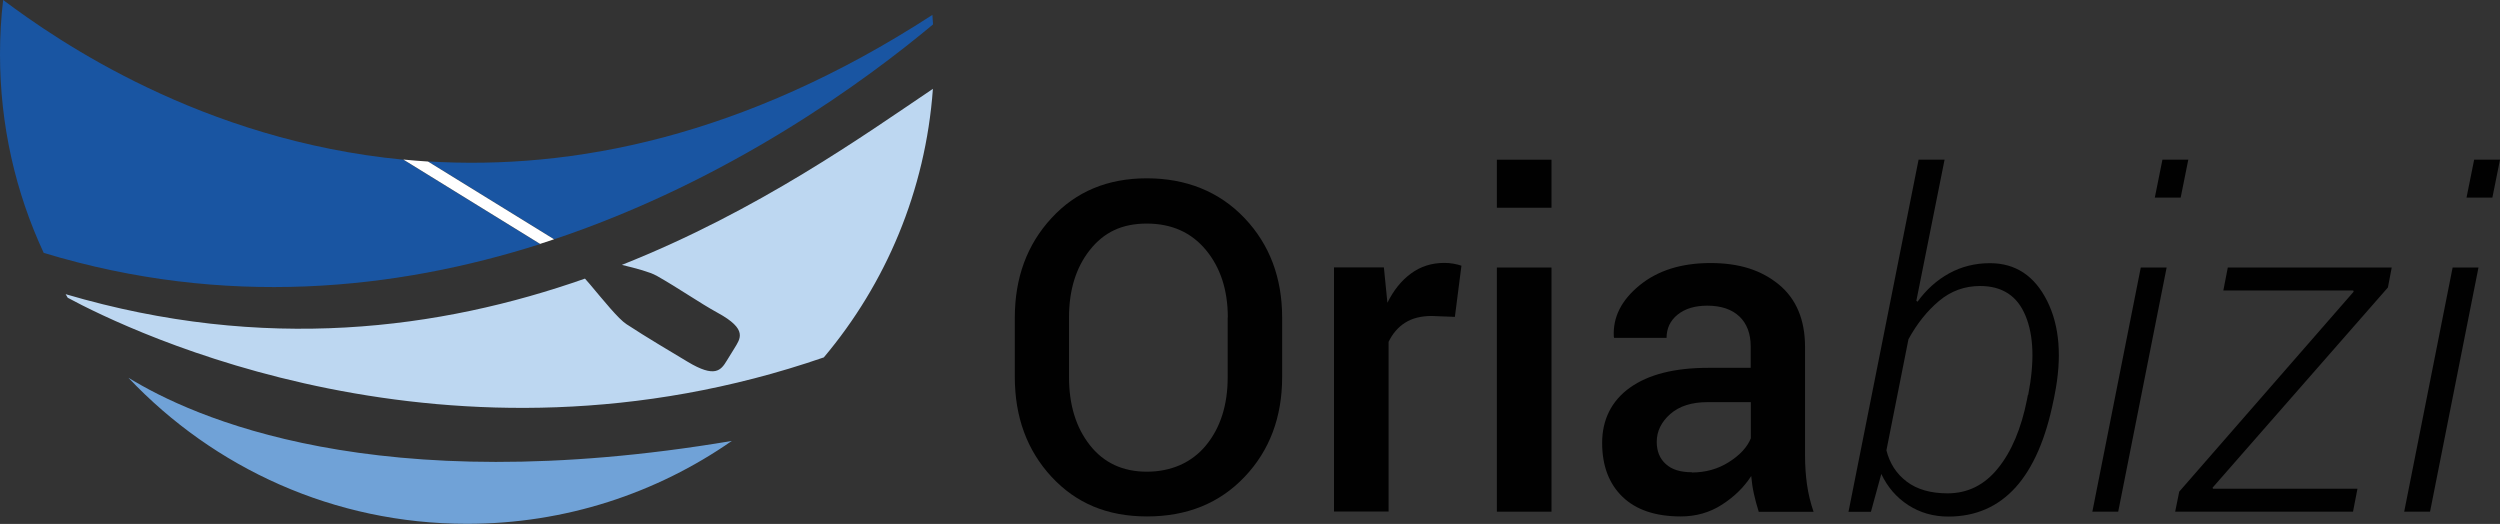<svg xmlns="http://www.w3.org/2000/svg" width="167" height="35" viewBox="0 0 167 35" fill="none"><rect x="0" y="0" width="167" height="35" fill="#333333" stroke="none"/><g id="Capa_1" clip-path="url(#clip0_83_169)"><g id="Group"><path id="Vector" d="M62.327 1.631C62.309 1.419 62.301 1.208 62.283 0.996C49.684 9.169 38.217 11.373 28.59 10.782L37.024 15.983C48.781 12.043 57.838 5.378 62.327 1.631Z" fill="#1955A2"></path><path id="Vector_2" d="M36.078 16.301L26.942 10.668C13.467 9.372 3.849 2.724 0.21 0C0.07 1.19 0 2.398 0 3.632C0 8.367 1.043 12.863 2.92 16.892C15.053 20.577 26.433 19.378 36.086 16.301H36.078Z" fill="#1955A2"></path><path id="Vector_3" d="M43.828 18.4C45.371 19.272 46.73 20.233 47.94 20.895C49.974 22.005 49.448 22.622 49.053 23.275L48.553 24.086C48.159 24.738 47.764 25.267 45.932 24.165C44.661 23.398 43.258 22.578 41.846 21.653C41.303 21.3 40.321 20.075 39.4 18.982C39.295 18.858 39.19 18.735 39.076 18.611C29.414 22.005 17.684 23.575 4.384 19.651C4.428 19.731 4.471 19.81 4.524 19.89C8.68 22.129 30.037 32.497 55.032 23.874C59.171 18.955 61.827 12.748 62.318 5.934C57.75 9.01 50.658 14.08 41.54 17.694C42.53 17.932 43.433 18.179 43.837 18.408L43.828 18.4Z" fill="#BDD7F1"></path><path id="Vector_4" d="M8.592 25.249C14.273 31.253 22.295 34.991 31.194 34.991C37.77 34.991 43.863 32.946 48.886 29.454C25.031 33.474 12.809 27.832 8.592 25.24V25.249Z" fill="#70A2D7"></path><path id="Vector_5" d="M37.024 15.992L28.59 10.79C28.038 10.755 27.486 10.711 26.942 10.658L36.078 16.292C36.393 16.195 36.709 16.089 37.016 15.983L37.024 15.992Z" fill="white"></path></g><g id="Group_2"><path id="Vector_6" d="M85.648 25.179C85.648 27.86 84.815 30.09 83.141 31.853C81.466 33.616 79.292 34.498 76.626 34.498C73.961 34.498 71.883 33.616 70.244 31.853C68.613 30.09 67.789 27.868 67.789 25.179V21.23C67.789 18.558 68.604 16.337 70.244 14.565C71.874 12.793 73.996 11.911 76.609 11.911C79.222 11.911 81.448 12.793 83.132 14.565C84.815 16.337 85.648 18.558 85.648 21.23V25.179ZM82.018 21.203C82.018 19.378 81.527 17.871 80.554 16.698C79.581 15.526 78.266 14.935 76.6 14.935C74.934 14.935 73.733 15.526 72.804 16.698C71.874 17.871 71.41 19.378 71.41 21.203V25.188C71.41 27.04 71.874 28.556 72.804 29.737C73.733 30.919 75.004 31.509 76.609 31.509C78.213 31.509 79.599 30.919 80.563 29.746C81.527 28.574 82.01 27.048 82.01 25.197V21.212L82.018 21.203Z" fill="#010101"></path><path id="Vector_7" d="M97.203 21.168L95.643 21.107C94.933 21.107 94.336 21.256 93.863 21.556C93.389 21.856 93.021 22.288 92.758 22.834V34.172H89.111V17.862H92.443L92.679 20.225C93.091 19.387 93.618 18.735 94.257 18.268C94.906 17.792 95.643 17.562 96.484 17.562C96.704 17.562 96.905 17.58 97.098 17.615C97.291 17.651 97.466 17.695 97.624 17.748L97.186 21.168H97.203Z" fill="#010101"></path><path id="Vector_8" d="M103.639 13.877H99.991V10.668H103.639V13.877ZM103.639 34.181H99.991V17.871H103.639V34.181Z" fill="#010101"></path><path id="Vector_9" d="M117.482 34.181C117.351 33.767 117.245 33.37 117.158 32.973C117.07 32.576 117.017 32.188 116.982 31.8C116.483 32.568 115.825 33.202 115.01 33.722C114.194 34.243 113.283 34.498 112.274 34.498C110.582 34.498 109.285 34.057 108.382 33.185C107.479 32.312 107.023 31.113 107.023 29.579C107.023 28.045 107.645 26.775 108.881 25.894C110.118 25.012 111.862 24.571 114.115 24.571H116.947V23.143C116.947 22.288 116.693 21.618 116.193 21.142C115.694 20.666 114.975 20.419 114.045 20.419C113.212 20.419 112.555 20.622 112.064 21.018C111.573 21.415 111.327 21.935 111.327 22.57H107.821L107.803 22.482C107.733 21.195 108.303 20.057 109.521 19.061C110.74 18.065 112.318 17.571 114.265 17.571C116.211 17.571 117.675 18.056 118.841 19.017C119.998 19.978 120.577 21.371 120.577 23.178V30.434C120.577 31.104 120.621 31.756 120.708 32.374C120.796 32.991 120.945 33.599 121.147 34.19H117.456L117.482 34.181ZM113.011 31.562C113.931 31.562 114.755 31.333 115.492 30.866C116.228 30.399 116.711 29.879 116.956 29.279V26.863H114.063C113.002 26.863 112.178 27.128 111.573 27.657C110.977 28.186 110.67 28.803 110.67 29.517C110.67 30.143 110.872 30.637 111.275 30.998C111.678 31.369 112.257 31.545 113.011 31.545V31.562Z" fill="#010101"></path><path id="Vector_10" d="M137.182 26.704C136.665 29.305 135.815 31.254 134.64 32.558C133.465 33.854 131.966 34.507 130.151 34.507C129.151 34.507 128.257 34.251 127.468 33.74C126.679 33.228 126.083 32.532 125.671 31.659L124.978 34.189H123.479L128.161 10.668H129.897L128.012 20.092L128.091 20.154C128.678 19.343 129.388 18.708 130.204 18.259C131.028 17.809 131.931 17.58 132.93 17.58C134.631 17.58 135.902 18.417 136.744 20.092C137.586 21.767 137.752 23.866 137.244 26.405L137.182 26.722V26.704ZM135.481 26.387C135.911 24.183 135.858 22.42 135.306 21.097C134.763 19.766 133.746 19.105 132.273 19.105C131.229 19.105 130.318 19.44 129.52 20.11C128.722 20.78 128.047 21.635 127.486 22.658L126.013 30.081C126.232 30.963 126.688 31.659 127.38 32.179C128.073 32.7 128.985 32.955 130.098 32.955C131.44 32.955 132.562 32.4 133.465 31.28C134.368 30.169 135.017 28.635 135.403 26.696L135.464 26.378L135.481 26.387Z" fill="#010101"></path><path id="Vector_11" d="M141.496 34.181H139.769L143.004 17.871H144.731L141.496 34.181ZM145.669 13.198H143.942L144.45 10.668H146.178L145.669 13.198Z" fill="#010101"></path><path id="Vector_12" d="M147.8 32.568L147.826 32.647H157.479L157.181 34.181H145.301L145.573 32.841L157.224 19.484L157.198 19.405H148.519L148.817 17.871H159.767L159.513 19.202L147.8 32.576V32.568Z" fill="#010101"></path><path id="Vector_13" d="M162.327 34.181H160.6L163.835 17.871H165.562L162.327 34.181ZM166.491 13.198H164.764L165.273 10.668H167L166.491 13.198Z" fill="#010101"></path></g></g><defs><clipPath id="clip0_83_169"><rect width="167" height="35" fill="white"></rect></clipPath></defs></svg>